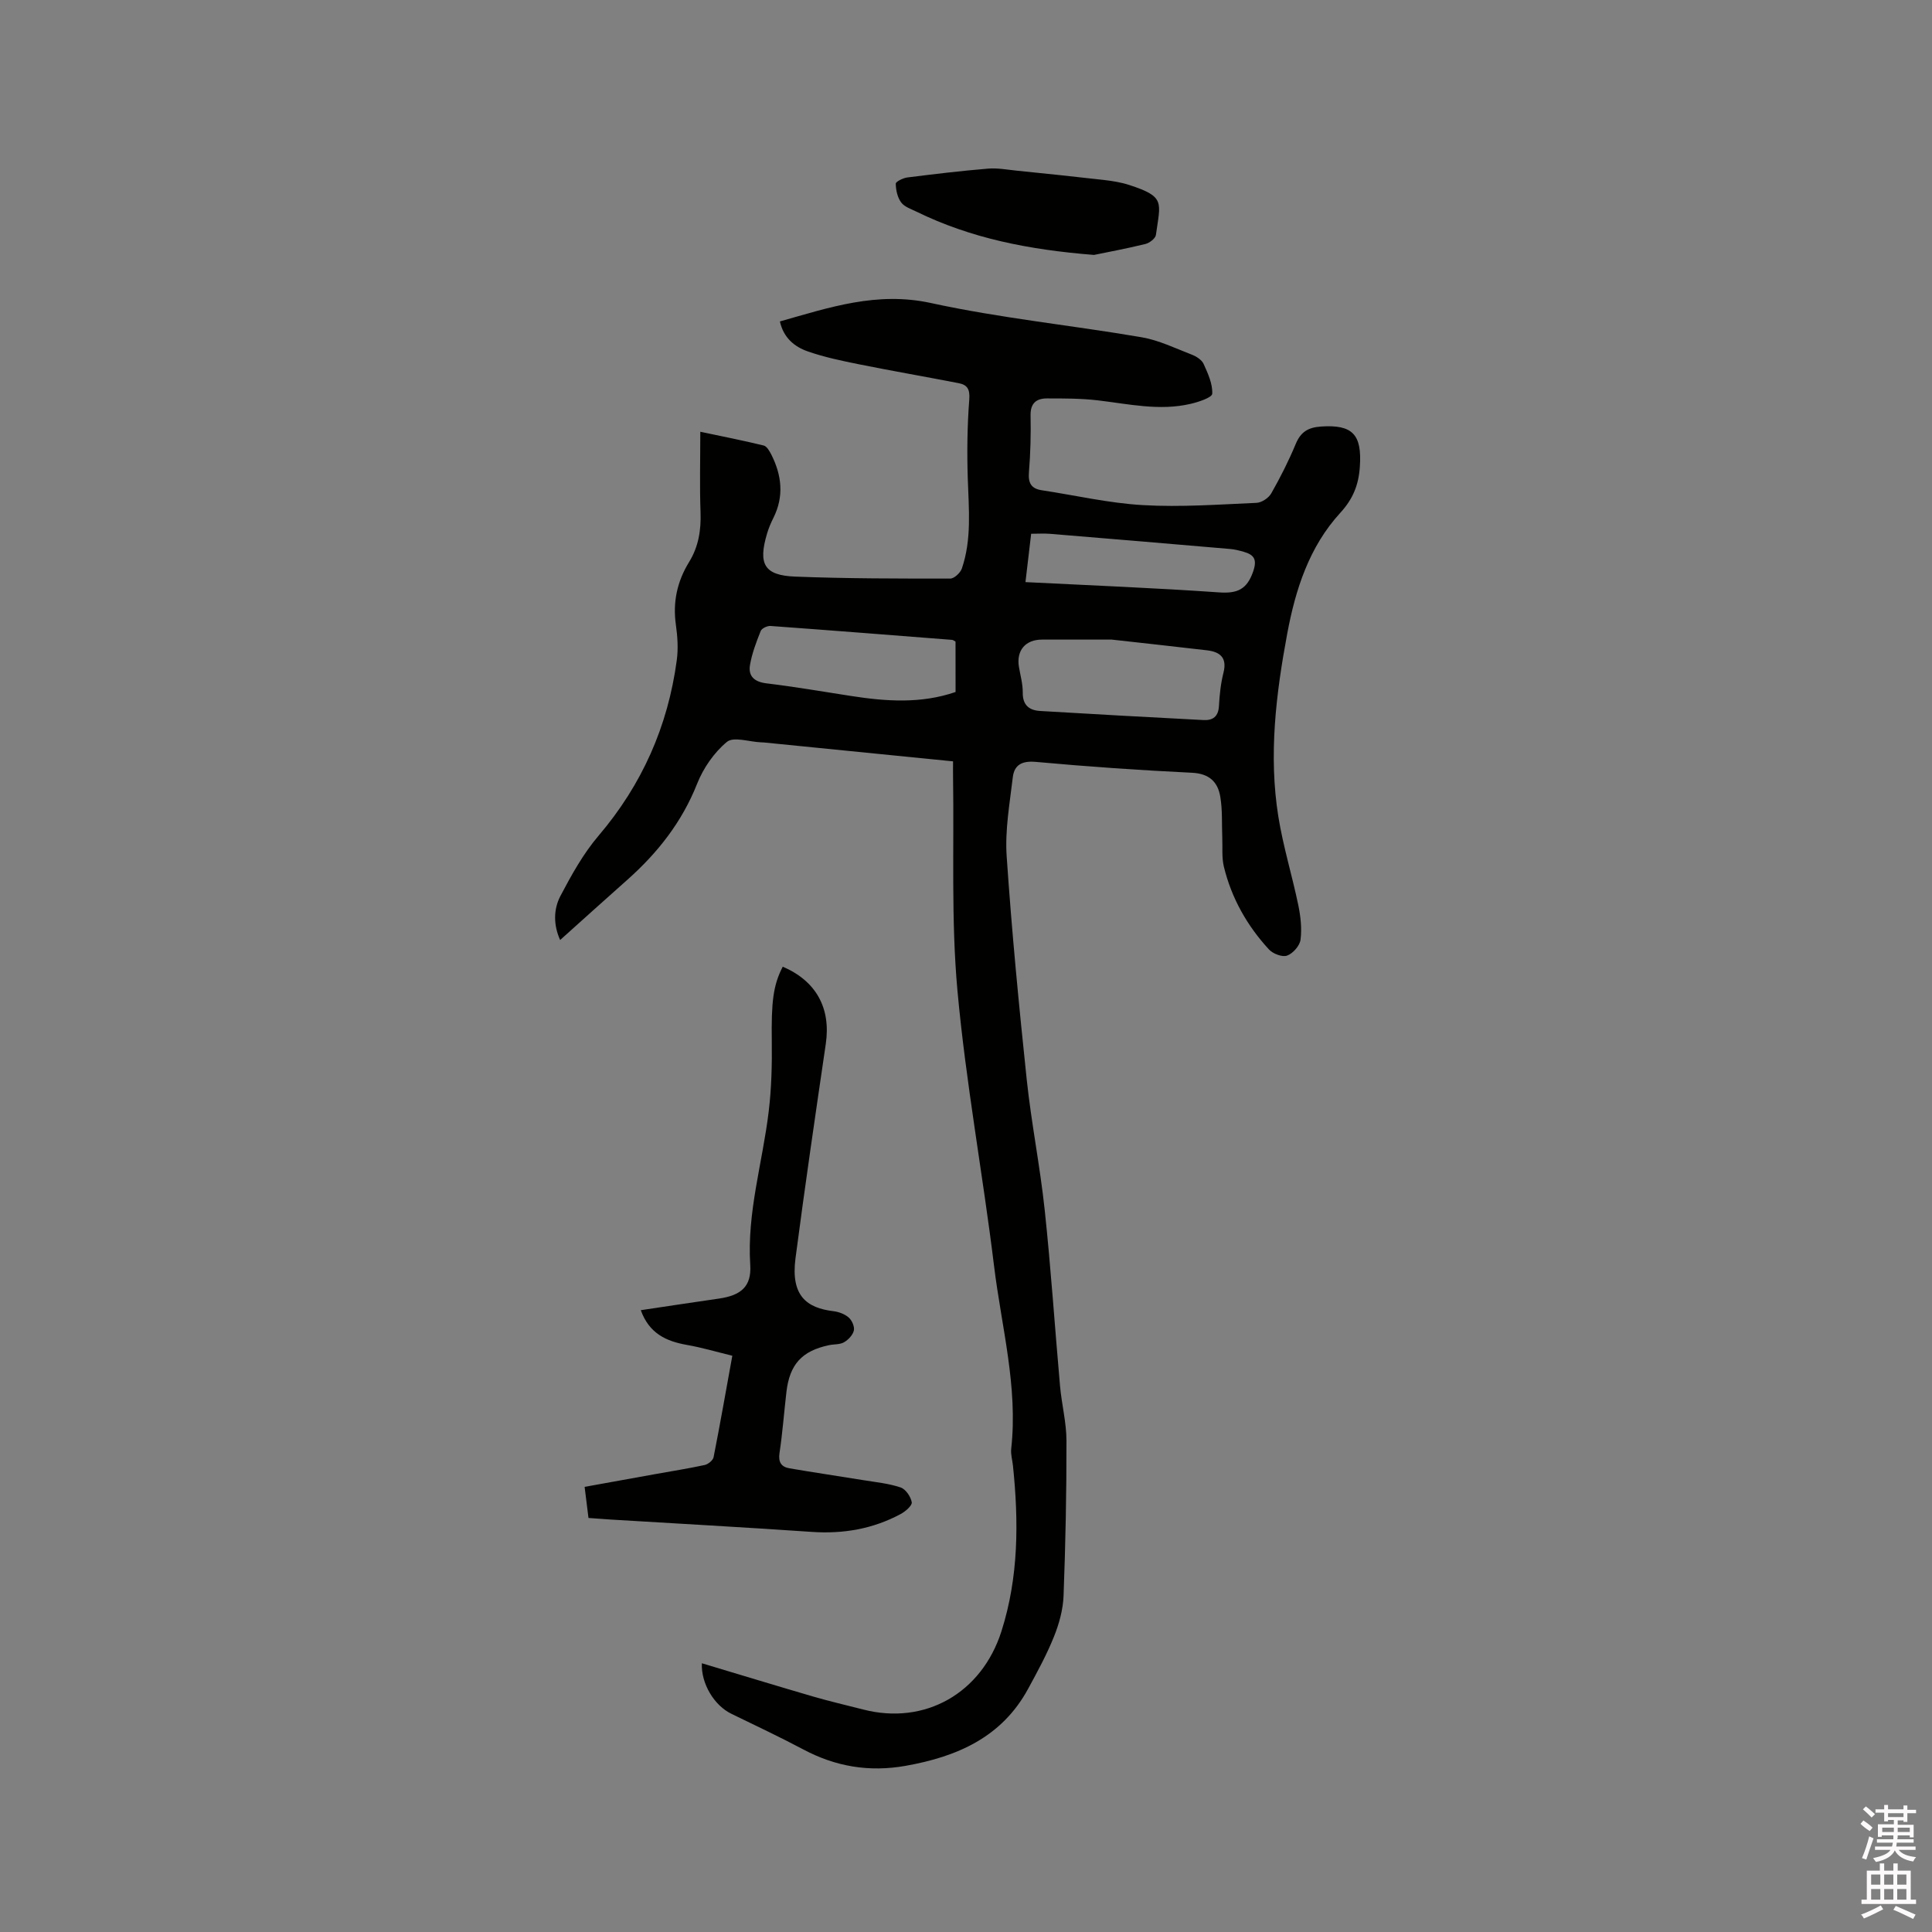 <svg enable-background="new 0 0 400 400" viewBox="0 0 400 400" xmlns="http://www.w3.org/2000/svg"><rect x="0" y="0" width="400" height="400" fill="#808080" stroke="none"/><path d="m385.2 377.6.6-.7c.6.4 1.3.9 1.9 1.5l-.6.7c-.8-.5-1.4-1-1.9-1.5zm.3 7.1c.6-1.4 1.1-2.9 1.5-4.5.3.1.6.3.9.4-.5 1.4-1 2.9-1.5 4.4zm.2-10.1.6-.6c.7.5 1.3 1.1 1.9 1.6l-.7.7c-.6-.6-1.2-1.2-1.8-1.7zm8.4-.8h.8v.9h1.8v.7h-1.8v1.8h-.8v-.3h-1.2v.9h3.3v2.6h-.8v-.4h-2.5c0 .3 0 .6-.1.8h3.4v.7h-3.5c0 .3-.1.6-.1.8h4v.7h-3.5c.7.9 1.9 1.3 3.6 1.5-.2.2-.4.5-.6.9-1.9-.3-3.2-1.1-3.8-2.3-.5 1.1-1.8 2-3.9 2.4-.2-.3-.4-.5-.6-.8 1.9-.4 3.1-.9 3.6-1.7h-3.2v-.7h3.5c.1-.2.1-.5.2-.8h-3.3v-.7h3.4c0-.2 0-.5 0-.8h-2.4v.3h-.8v-2.6h3.3v-.9h-1.2v.3h-.8v-1.8h-1.8v-.7h1.8v-.9h.8v.9h3.2zm-4.4 5.5h2.4c0-.3 0-.6 0-.9h-2.4zm1.2-3.1h3.2v-.8h-3.2zm4.4 2.2h-2.4v.9h2.5v-.9z" fill="#fcfafa"/><path d="m389.2 385.8h.9v1.5h1.9v-1.5h.9v1.5h2.7v6h1.1v.9h-11.3v-.9h1.1v-6h2.7zm.2 8.7.5.8c-1.2.6-2.5 1.3-4 1.9-.2-.3-.3-.6-.6-.8 1.6-.6 3-1.3 4.1-1.9zm-2-4.3h1.9v-2.1h-1.9zm0 3.1h1.9v-2.2h-1.9zm2.7-3.1h1.9v-2.1h-1.9zm0 3.1h1.9v-2.2h-1.9zm2.4 1.3c1.4.6 2.7 1.2 4.1 1.8l-.5.9c-1.5-.7-2.8-1.4-4.1-1.9zm2.2-6.5h-1.9v2.1h1.9zm-1.9 5.2h1.9v-2.2h-1.9z" fill="#fcfafa"/><g fill="#010100"><path d="m145.31 344.36c7.65 2.29 15.3 4.63 22.97 6.87 3.45 1.01 6.97 1.81 10.45 2.71 12.75 3.28 24.51-3.35 28.61-16.21 3.58-11.23 3.58-22.73 2.38-34.3-.12-1.16-.49-2.34-.36-3.47 1.43-12.86-2.02-25.27-3.55-37.84-2.32-19.03-5.84-37.94-7.58-57.02-1.33-14.64-.68-29.45-.91-44.19-.02-1.04 0-2.07 0-3.28-13.26-1.32-26.21-2.62-39.15-3.91-.21-.02-.42-.02-.64-.03-2.4-.1-5.65-1.23-7.03-.09-2.66 2.2-4.88 5.42-6.17 8.67-3.14 7.92-8.16 14.29-14.42 19.86-4.59 4.07-9.14 8.18-13.94 12.49-1.4-3.12-1.39-6.34.05-9.1 2.29-4.36 4.74-8.78 7.92-12.51 9-10.57 14.34-22.65 16.18-36.32.32-2.38.16-4.9-.18-7.29-.68-4.73.26-9.03 2.73-13.04 1.96-3.19 2.5-6.6 2.37-10.32-.2-5.39-.05-10.79-.05-16.65 4.58.97 8.88 1.81 13.13 2.85.64.16 1.19 1.14 1.56 1.85 2.17 4.29 2.68 8.66.45 13.12-.52 1.04-.98 2.12-1.31 3.23-1.9 6.35-.61 8.69 5.81 8.94 10.69.42 21.4.41 32.1.41.83 0 2.1-1.19 2.41-2.08 2.07-6.06 1.43-12.32 1.23-18.58-.18-5.48-.11-10.99.31-16.45.16-2.13-.44-3.01-2.2-3.35-6.84-1.33-13.72-2.52-20.55-3.89-3.61-.73-7.26-1.48-10.73-2.7-2.7-.95-4.98-2.79-5.73-6.19 10.27-2.9 20.09-6.25 31.28-3.81 14.36 3.13 29.07 4.6 43.58 7.08 3.58.61 6.99 2.28 10.43 3.61.94.36 2.06 1.08 2.44 1.93.89 1.96 1.88 4.13 1.78 6.16-.04.79-2.85 1.72-4.51 2.1-6.46 1.5-12.84.01-19.25-.74-3.46-.4-6.97-.39-10.46-.39-2.18 0-3.44.98-3.39 3.51.08 3.92-.02 7.85-.34 11.76-.18 2.22.44 3.4 2.65 3.74 6.99 1.06 13.94 2.68 20.96 3.08 7.8.45 15.67-.13 23.51-.47 1.07-.05 2.51-1.01 3.05-1.96 1.88-3.31 3.61-6.73 5.07-10.24 1.03-2.48 2.55-3.41 5.21-3.6 6.57-.45 8.53 1.64 8.06 8.36-.26 3.77-1.43 6.65-4.06 9.52-6.42 7.01-9.26 15.82-10.97 24.98-2.34 12.55-3.88 25.19-1.84 37.92.99 6.15 2.85 12.16 4.12 18.27.49 2.35.77 4.86.47 7.21-.16 1.24-1.58 2.85-2.79 3.28-1 .36-2.94-.39-3.76-1.29-4.51-4.9-7.74-10.61-9.32-17.12-.46-1.9-.25-3.96-.33-5.95-.12-2.85.06-5.74-.41-8.52-.51-3.08-2.28-4.81-5.87-4.98-10.79-.52-21.58-1.27-32.34-2.25-2.87-.26-4.45.64-4.75 3.18-.64 5.43-1.64 10.95-1.27 16.35 1.04 15.43 2.53 30.83 4.15 46.22.96 9.05 2.77 18.02 3.73 27.07 1.29 12.11 2.09 24.28 3.17 36.41.34 3.8 1.33 7.57 1.33 11.35.02 10.69-.2 21.39-.6 32.08-.11 2.85-.92 5.79-1.99 8.45-1.49 3.72-3.43 7.27-5.35 10.8-5.46 10.05-14.71 14.06-25.39 15.95-7.52 1.33-14.48.16-21.18-3.41-4.86-2.58-9.84-4.92-14.79-7.33-3.66-1.74-6.37-6.32-6.19-10.5zm84.85-211.94c-5.51 0-9.95.01-14.39 0-3.46-.01-5.38 2.24-4.81 5.66.3 1.77.81 3.55.79 5.32-.03 2.61 1.36 3.67 3.6 3.8 11.27.68 22.54 1.29 33.82 1.88 1.96.1 3.08-.74 3.2-2.91.13-2.32.37-4.67.94-6.91.79-3.13-.74-4.3-3.42-4.62-6.91-.81-13.83-1.56-19.73-2.22zm-32.33.41c-.32-.16-.5-.33-.69-.35-12.53-.98-25.07-1.97-37.61-2.88-.67-.05-1.81.49-2.03 1.03-.91 2.28-1.81 4.63-2.22 7.04-.4 2.32.9 3.51 3.41 3.81 5.87.71 11.7 1.71 17.55 2.62 7.23 1.12 14.44 1.63 21.6-.83-.01-3.58-.01-7.04-.01-10.44zm14.48-12.31c13.72.69 26.93 1.21 40.1 2.13 3.75.26 5.74-.61 7.02-4.26.88-2.51.28-3.52-1.95-4.15-.91-.26-1.85-.5-2.79-.58-12.44-1.07-24.88-2.12-37.32-3.14-1.22-.1-2.46-.01-3.88-.01-.4 3.37-.77 6.49-1.18 10.01z"/><path d="m151.62 280.69c-3.29-.8-6.32-1.7-9.41-2.24-4.3-.76-7.81-2.38-9.54-7.19 5.53-.82 10.84-1.64 16.16-2.4 4.55-.65 6.79-2.48 6.5-6.96-.7-10.88 2.55-21.19 3.82-31.77.58-4.81.7-9.7.64-14.55-.11-8.07.26-11.56 2.27-15.44 6.96 2.99 9.99 8.62 8.91 15.99-2.17 14.78-4.33 29.56-6.27 44.37-1.02 7.79 2.32 10.3 7.86 10.97 1.11.13 2.35.6 3.16 1.31.67.59 1.24 1.89 1.06 2.69-.21.93-1.15 1.92-2.03 2.43-.86.5-2.06.38-3.1.6-5.61 1.18-8.16 3.96-8.83 9.69-.49 4.21-.8 8.45-1.43 12.63-.29 1.91.37 2.89 2.07 3.18 5.08.87 10.19 1.62 15.28 2.45 2.59.42 5.26.68 7.72 1.51 1.05.35 2.11 1.91 2.31 3.07.11.68-1.32 1.91-2.31 2.44-5.75 3.09-11.9 4.14-18.42 3.69-13.84-.95-27.69-1.71-41.54-2.55-1.47-.09-2.94-.21-4.66-.33-.25-2.05-.49-4.01-.8-6.44 4.87-.88 9.71-1.76 14.56-2.63 3.44-.62 6.9-1.16 10.31-1.9.71-.16 1.7-.96 1.83-1.61 1.35-6.83 2.55-13.7 3.88-21.01z"/><path d="m226.5 52.78c-13.74-1.09-25.59-3.51-36.69-8.93-1.14-.56-2.53-1-3.23-1.93-.77-1.04-1.1-2.56-1.12-3.89-.01-.43 1.52-1.18 2.4-1.29 5.56-.7 11.14-1.37 16.73-1.83 1.96-.16 3.98.23 5.97.43 6 .61 12 1.23 17.99 1.92 1.78.21 3.58.49 5.28 1.05 7.5 2.44 6.42 3.53 5.49 10.33-.1.73-1.33 1.67-2.19 1.88-3.98.97-8.01 1.72-10.63 2.26z"/></g></svg>